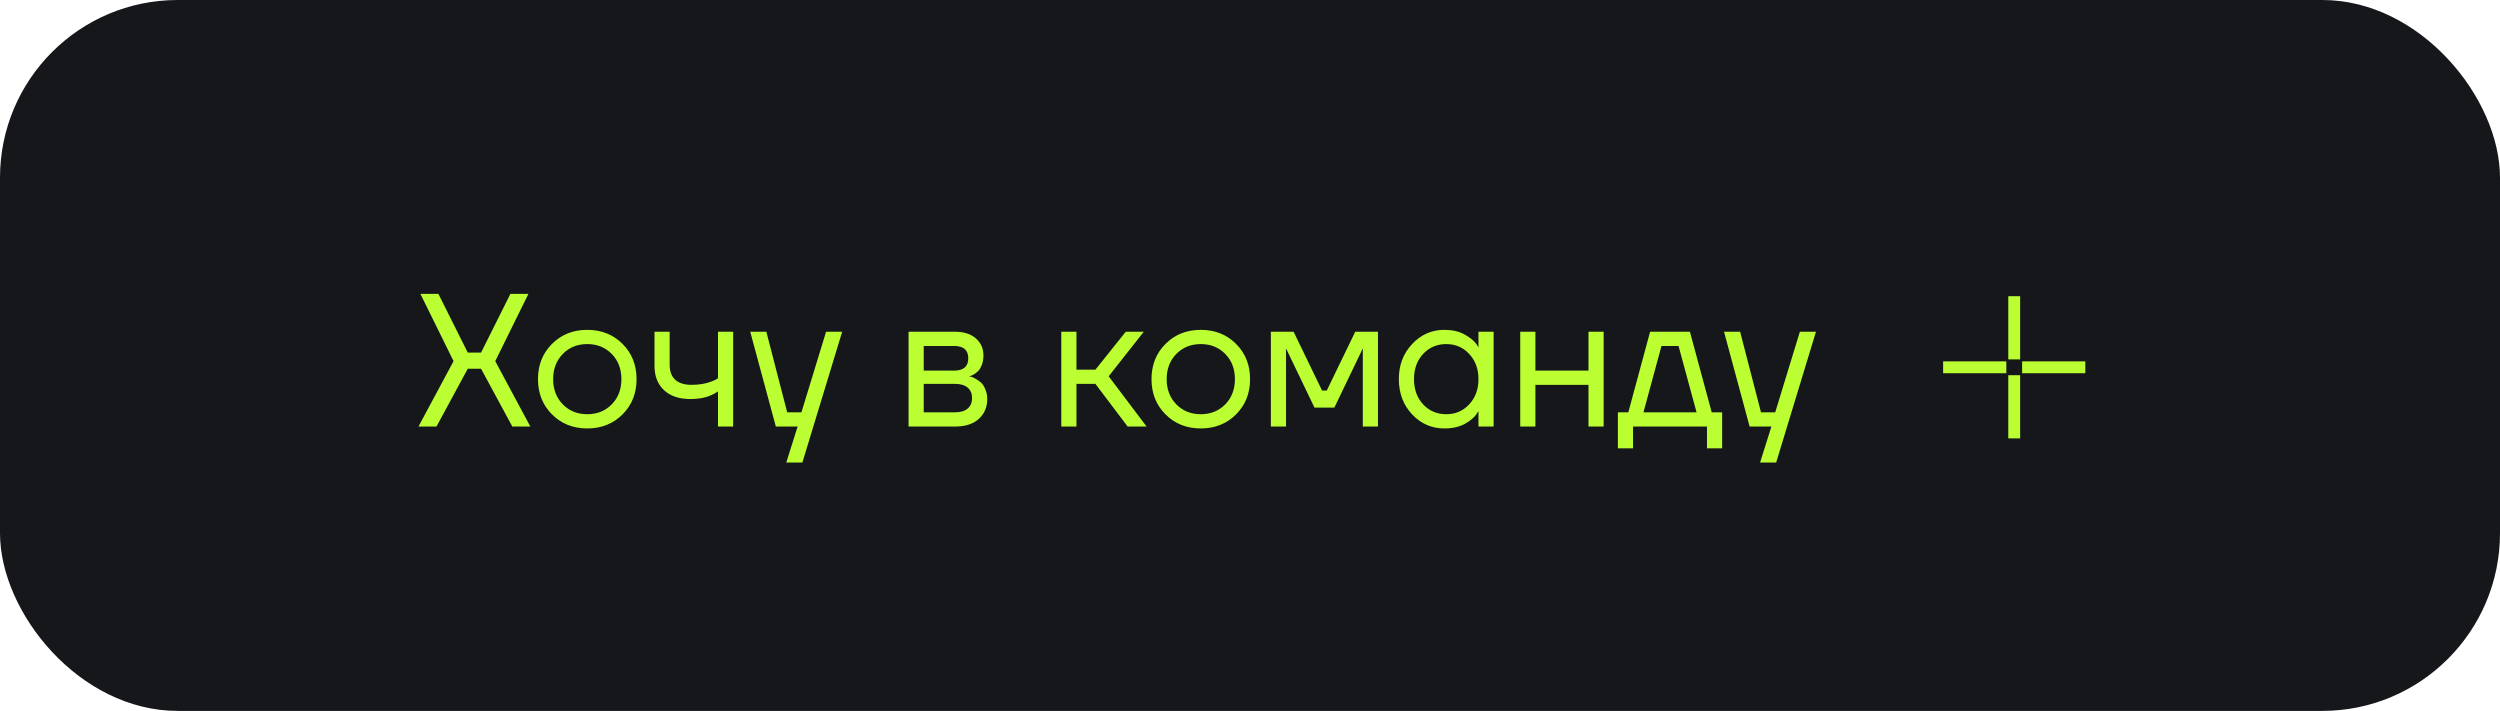 <?xml version="1.0" encoding="UTF-8"?> <svg xmlns="http://www.w3.org/2000/svg" width="211" height="60" viewBox="0 0 211 60" fill="none"> <rect width="211" height="60" rx="15" fill="#15171A"></rect> <path d="M35.32 36L38.28 30.48L35.48 24.8H37L39.48 29.76H40.6L43.08 24.8H44.6L41.8 30.48L44.76 36H43.24L40.6 31.12H39.48L36.84 36H35.32ZM46.59 34.976C45.8 34.187 45.406 33.195 45.406 32C45.406 30.805 45.8 29.813 46.59 29.024C47.379 28.235 48.371 27.84 49.566 27.84C50.76 27.84 51.752 28.235 52.542 29.024C53.331 29.813 53.726 30.805 53.726 32C53.726 33.195 53.331 34.187 52.542 34.976C51.752 35.765 50.76 36.16 49.566 36.16C48.371 36.16 47.379 35.765 46.59 34.976ZM47.502 29.872C46.958 30.427 46.686 31.136 46.686 32C46.686 32.864 46.958 33.573 47.502 34.128C48.046 34.683 48.734 34.96 49.566 34.96C50.398 34.96 51.086 34.683 51.63 34.128C52.174 33.573 52.446 32.864 52.446 32C52.446 31.136 52.174 30.427 51.63 29.872C51.086 29.317 50.398 29.04 49.566 29.04C48.734 29.04 48.046 29.317 47.502 29.872ZM55.239 30.88V28H56.519V30.8C56.519 31.333 56.674 31.749 56.983 32.048C57.303 32.336 57.762 32.48 58.359 32.48C58.989 32.48 59.543 32.389 60.023 32.208C60.247 32.133 60.439 32.037 60.599 31.92V28H61.879V36H60.599V33.04C60.386 33.179 60.189 33.285 60.007 33.36C59.538 33.573 58.962 33.68 58.279 33.68C57.319 33.68 56.573 33.429 56.039 32.928C55.506 32.427 55.239 31.744 55.239 30.88ZM63.32 28H64.68L66.44 34.8H67.64L69.72 28H71.08L67.72 39.04H66.36L67.32 36H65.48L63.32 28ZM76.683 36V28H80.603C81.349 28 81.936 28.187 82.362 28.56C82.789 28.933 83.002 29.413 83.002 30C83.002 30.267 82.965 30.512 82.891 30.736C82.816 30.949 82.725 31.12 82.618 31.248C82.512 31.365 82.394 31.467 82.266 31.552C82.149 31.627 82.048 31.68 81.963 31.712C81.888 31.733 81.835 31.744 81.802 31.744V31.76C81.835 31.76 81.898 31.776 81.995 31.808C82.091 31.829 82.213 31.888 82.362 31.984C82.522 32.069 82.672 32.176 82.811 32.304C82.949 32.432 83.067 32.619 83.162 32.864C83.269 33.109 83.323 33.381 83.323 33.68C83.323 34.373 83.082 34.933 82.603 35.36C82.133 35.787 81.472 36 80.618 36H76.683ZM77.963 31.28H80.522C81.323 31.28 81.722 30.933 81.722 30.24C81.722 29.547 81.323 29.2 80.522 29.2H77.963V31.28ZM77.963 34.8H80.603C81.072 34.8 81.429 34.693 81.674 34.48C81.92 34.267 82.043 33.973 82.043 33.6C82.043 33.227 81.92 32.933 81.674 32.72C81.429 32.507 81.072 32.4 80.603 32.4H77.963V34.8ZM89.573 36V28H90.853V31.2H92.453L95.013 28H96.533L93.573 31.76L96.773 36H95.173L92.453 32.4H90.853V36H89.573ZM98.371 34.976C97.582 34.187 97.187 33.195 97.187 32C97.187 30.805 97.582 29.813 98.371 29.024C99.16 28.235 100.152 27.84 101.347 27.84C102.542 27.84 103.534 28.235 104.323 29.024C105.112 29.813 105.507 30.805 105.507 32C105.507 33.195 105.112 34.187 104.323 34.976C103.534 35.765 102.542 36.16 101.347 36.16C100.152 36.16 99.16 35.765 98.371 34.976ZM99.283 29.872C98.739 30.427 98.467 31.136 98.467 32C98.467 32.864 98.739 33.573 99.283 34.128C99.827 34.683 100.515 34.96 101.347 34.96C102.179 34.96 102.867 34.683 103.411 34.128C103.955 33.573 104.227 32.864 104.227 32C104.227 31.136 103.955 30.427 103.411 29.872C102.867 29.317 102.179 29.04 101.347 29.04C100.515 29.04 99.827 29.317 99.283 29.872ZM107.261 36V28H109.181L111.581 32.96H111.981L114.381 28H116.301V36H115.021V29.6L115.037 29.44H115.005L112.621 34.4H110.941L108.557 29.44H108.525L108.541 29.6V36H107.261ZM119.182 34.976C118.435 34.176 118.062 33.184 118.062 32C118.062 30.816 118.435 29.829 119.182 29.04C119.929 28.24 120.835 27.84 121.902 27.84C122.574 27.84 123.139 27.968 123.598 28.224C124.067 28.48 124.409 28.757 124.622 29.056L124.766 29.296H124.782V28H126.062V36H124.782V34.72H124.766L124.622 34.944C124.43 35.232 124.099 35.509 123.63 35.776C123.161 36.032 122.585 36.16 121.902 36.16C120.835 36.16 119.929 35.765 119.182 34.976ZM120.11 29.872C119.598 30.427 119.342 31.136 119.342 32C119.342 32.864 119.598 33.573 120.11 34.128C120.633 34.683 121.283 34.96 122.062 34.96C122.841 34.96 123.486 34.683 123.998 34.128C124.521 33.573 124.782 32.864 124.782 32C124.782 31.136 124.521 30.427 123.998 29.872C123.486 29.317 122.841 29.04 122.062 29.04C121.283 29.04 120.633 29.317 120.11 29.872ZM128.308 36V28H129.588V31.28H134.068V28H135.348V36H134.068V32.48H129.588V36H128.308ZM136.549 37.84V34.8H137.429L139.269 28H142.629L144.469 34.8H145.349V37.84H144.069V36H137.829V37.84H136.549ZM138.709 34.8H143.189L141.669 29.2H140.229L138.709 34.8ZM145.508 28H146.868L148.628 34.8H149.828L151.908 28H153.267L149.908 39.04H148.548L149.508 36H147.668L145.508 28Z" fill="#BBFF33"></path> <path d="M170 25V30.333M170 31.667V37M169.333 31H164M176 31H170.667" stroke="#BBFF33"></path> </svg> 